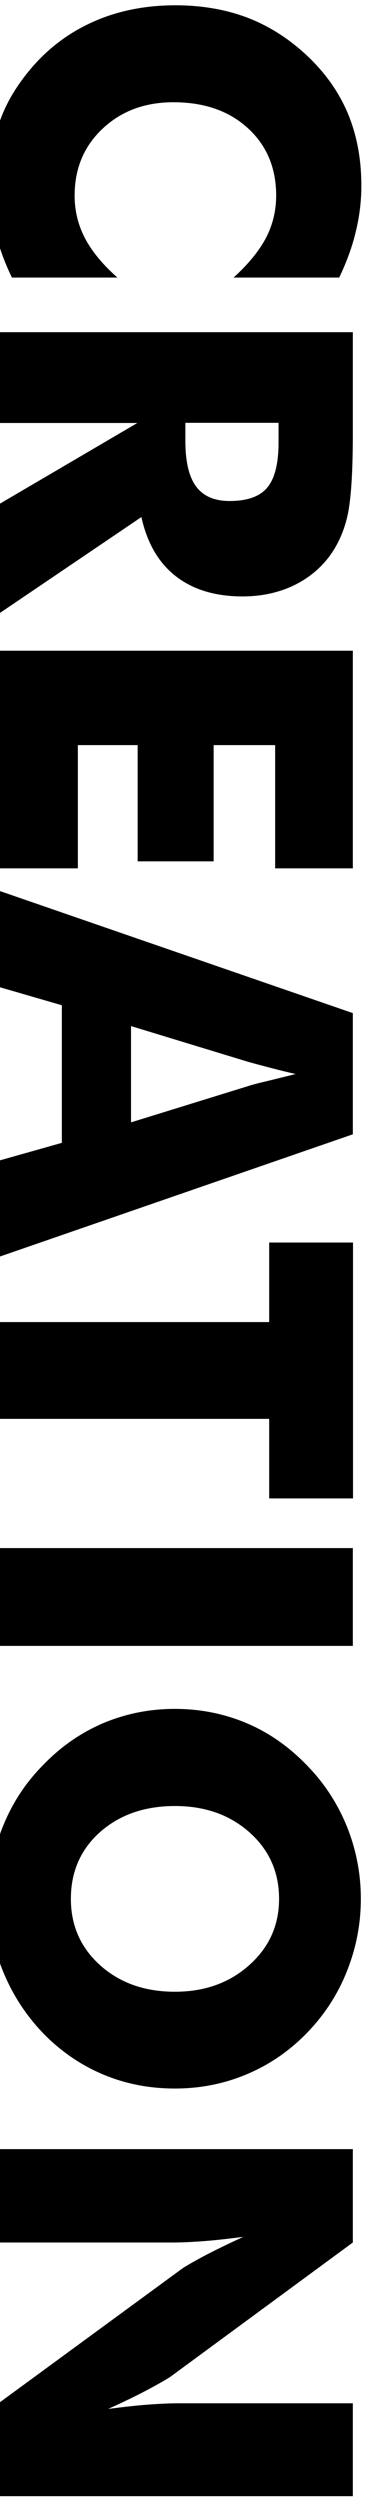 <?xml version="1.0" encoding="utf-8"?>
<!-- Generator: Adobe Illustrator 27.8.1, SVG Export Plug-In . SVG Version: 6.00 Build 0)  -->
<svg version="1.1" id="Calque_1" xmlns="http://www.w3.org/2000/svg" xmlns:xlink="http://www.w3.org/1999/xlink" x="0px" y="0px"
	 viewBox="0 0 216 1464" style="enable-background:new 0 0 216 1464;" xml:space="preserve">
<g>
	<path d="M199.1,162.6h-62c8.6-7.8,14.9-15.5,19-23.2c4-7.7,6-16,6-24.8c0-16.3-5.6-29.5-16.7-39.6c-11.1-10.1-25.6-15.1-43.6-15.1
		c-16.7,0-30.5,5.1-41.5,15.4c-11,10.3-16.5,23.4-16.5,39.3c0,8.8,2,17.1,6,24.8c4,7.7,10.4,15.5,19.1,23.2H7
		c-4.4-9-7.6-18-9.8-26.9c-2.2-8.9-3.3-17.9-3.3-27c0-11.4,1.3-21.9,4-31.5c2.7-9.6,6.8-18.4,12.3-26.5
		c10.4-15.5,23.5-27.4,39.4-35.5C65.4,7.1,83.2,3.1,103,3.1c15.9,0,30.4,2.6,43.4,7.7c13,5.2,24.8,13,35.5,23.4
		c10.1,9.9,17.7,21,22.7,33.3c5,12.4,7.5,26.1,7.5,41.3c0,9.1-1.1,18.1-3.3,27C206.7,144.7,203.4,153.6,199.1,162.6z"/>
	<path d="M-0.9,194.6h208v59.3c0,23.2-1.1,39.4-3.2,48.5c-2.1,9.1-5.7,17-10.7,23.7c-5.7,7.5-12.9,13.2-21.7,17.3
		c-8.8,4-18.5,6-29.1,6c-16.1,0-29.2-4-39.3-11.9C93,329.6,86.3,318,83,302.9l-83.8,56.7v-64.1l81.4-47.7H-0.9V194.6z M108.8,247.7
		v10.5c0,12.2,2.1,21.1,6.3,26.8c4.2,5.6,10.7,8.5,19.6,8.5c10.4,0,17.8-2.6,22.2-7.9c4.4-5.3,6.6-14.1,6.6-26.5v-11.4H108.8z"/>
	<path d="M-0.9,381.2h208v127.5h-45.6v-72.2h-36.1v68.1H80.8v-68.1H45.7v72.2H-0.9V381.2z"/>
	<path d="M-0.9,521.7l208,71.8v71l-208,71.9V680l37.2-10.5v-80.6l-37.2-10.8V521.7z M76.9,601.1v56.4l68.6-21.2
		c2.1-0.7,5.4-1.6,10.1-2.7c4.6-1.1,10.6-2.6,17.9-4.4c-5.1-1.2-10-2.4-14.6-3.6c-4.6-1.2-9.1-2.4-13.4-3.6L76.9,601.1z"/>
	<path d="M-0.9,774.5H158v-46.6h49.2v149.9H158v-46.6H-0.9V774.5z"/>
	<path d="M-0.9,906.9h208v57.3h-208V906.9z"/>
	<path d="M102.7,1223.5c-15,0-29-2.7-42.1-8.2c-13.1-5.5-24.8-13.5-35.1-24c-10.2-10.6-18.1-22.7-23.7-36.4s-8.3-27.8-8.3-42.5
		c0-14.9,2.8-29.1,8.3-42.7c5.5-13.6,13.4-25.6,23.7-35.9c10.3-10.7,22.1-18.8,35.2-24.4c13.2-5.5,27.1-8.3,41.9-8.3
		c14.9,0,28.9,2.8,42,8.3c13.1,5.5,24.8,13.7,35.2,24.4c10.2,10.3,18.1,22.3,23.7,35.9c5.5,13.6,8.3,27.8,8.3,42.7
		c0,14.8-2.8,29-8.3,42.7c-5.5,13.7-13.4,25.7-23.7,36.2c-10.2,10.4-21.9,18.4-35.1,23.9C131.6,1220.7,117.6,1223.5,102.7,1223.5z
		 M41.6,1112.4c0,15.7,5.8,28.7,17.3,39c11.6,10.3,26.1,15.4,43.8,15.4c17.4,0,32-5.2,43.6-15.6c11.7-10.4,17.5-23.4,17.5-38.8
		c0-15.7-5.8-28.7-17.4-39c-11.6-10.3-26.2-15.4-43.7-15.4c-17.8,0-32.4,5.1-43.9,15.2C47.4,1083.3,41.6,1096.4,41.6,1112.4z"/>
	<path d="M-0.9,1259h208v54.7l-107,78.6c-2.2,1.5-6.6,4-13.1,7.5c-6.6,3.5-14.4,7.3-23.5,11.4c8.6-1.1,16.3-2,23-2.5
		c6.7-0.5,12.7-0.8,17.9-0.8h102.7v54.4h-208v-54.4l107.4-78.6c2.2-1.6,6.6-4.1,13.1-7.6c6.6-3.5,14.3-7.2,23.2-11.3
		c-8.7,1.1-16.4,2-23.2,2.5c-6.7,0.5-12.7,0.8-17.9,0.8H-0.9V1259z"/>
</g>
</svg>
